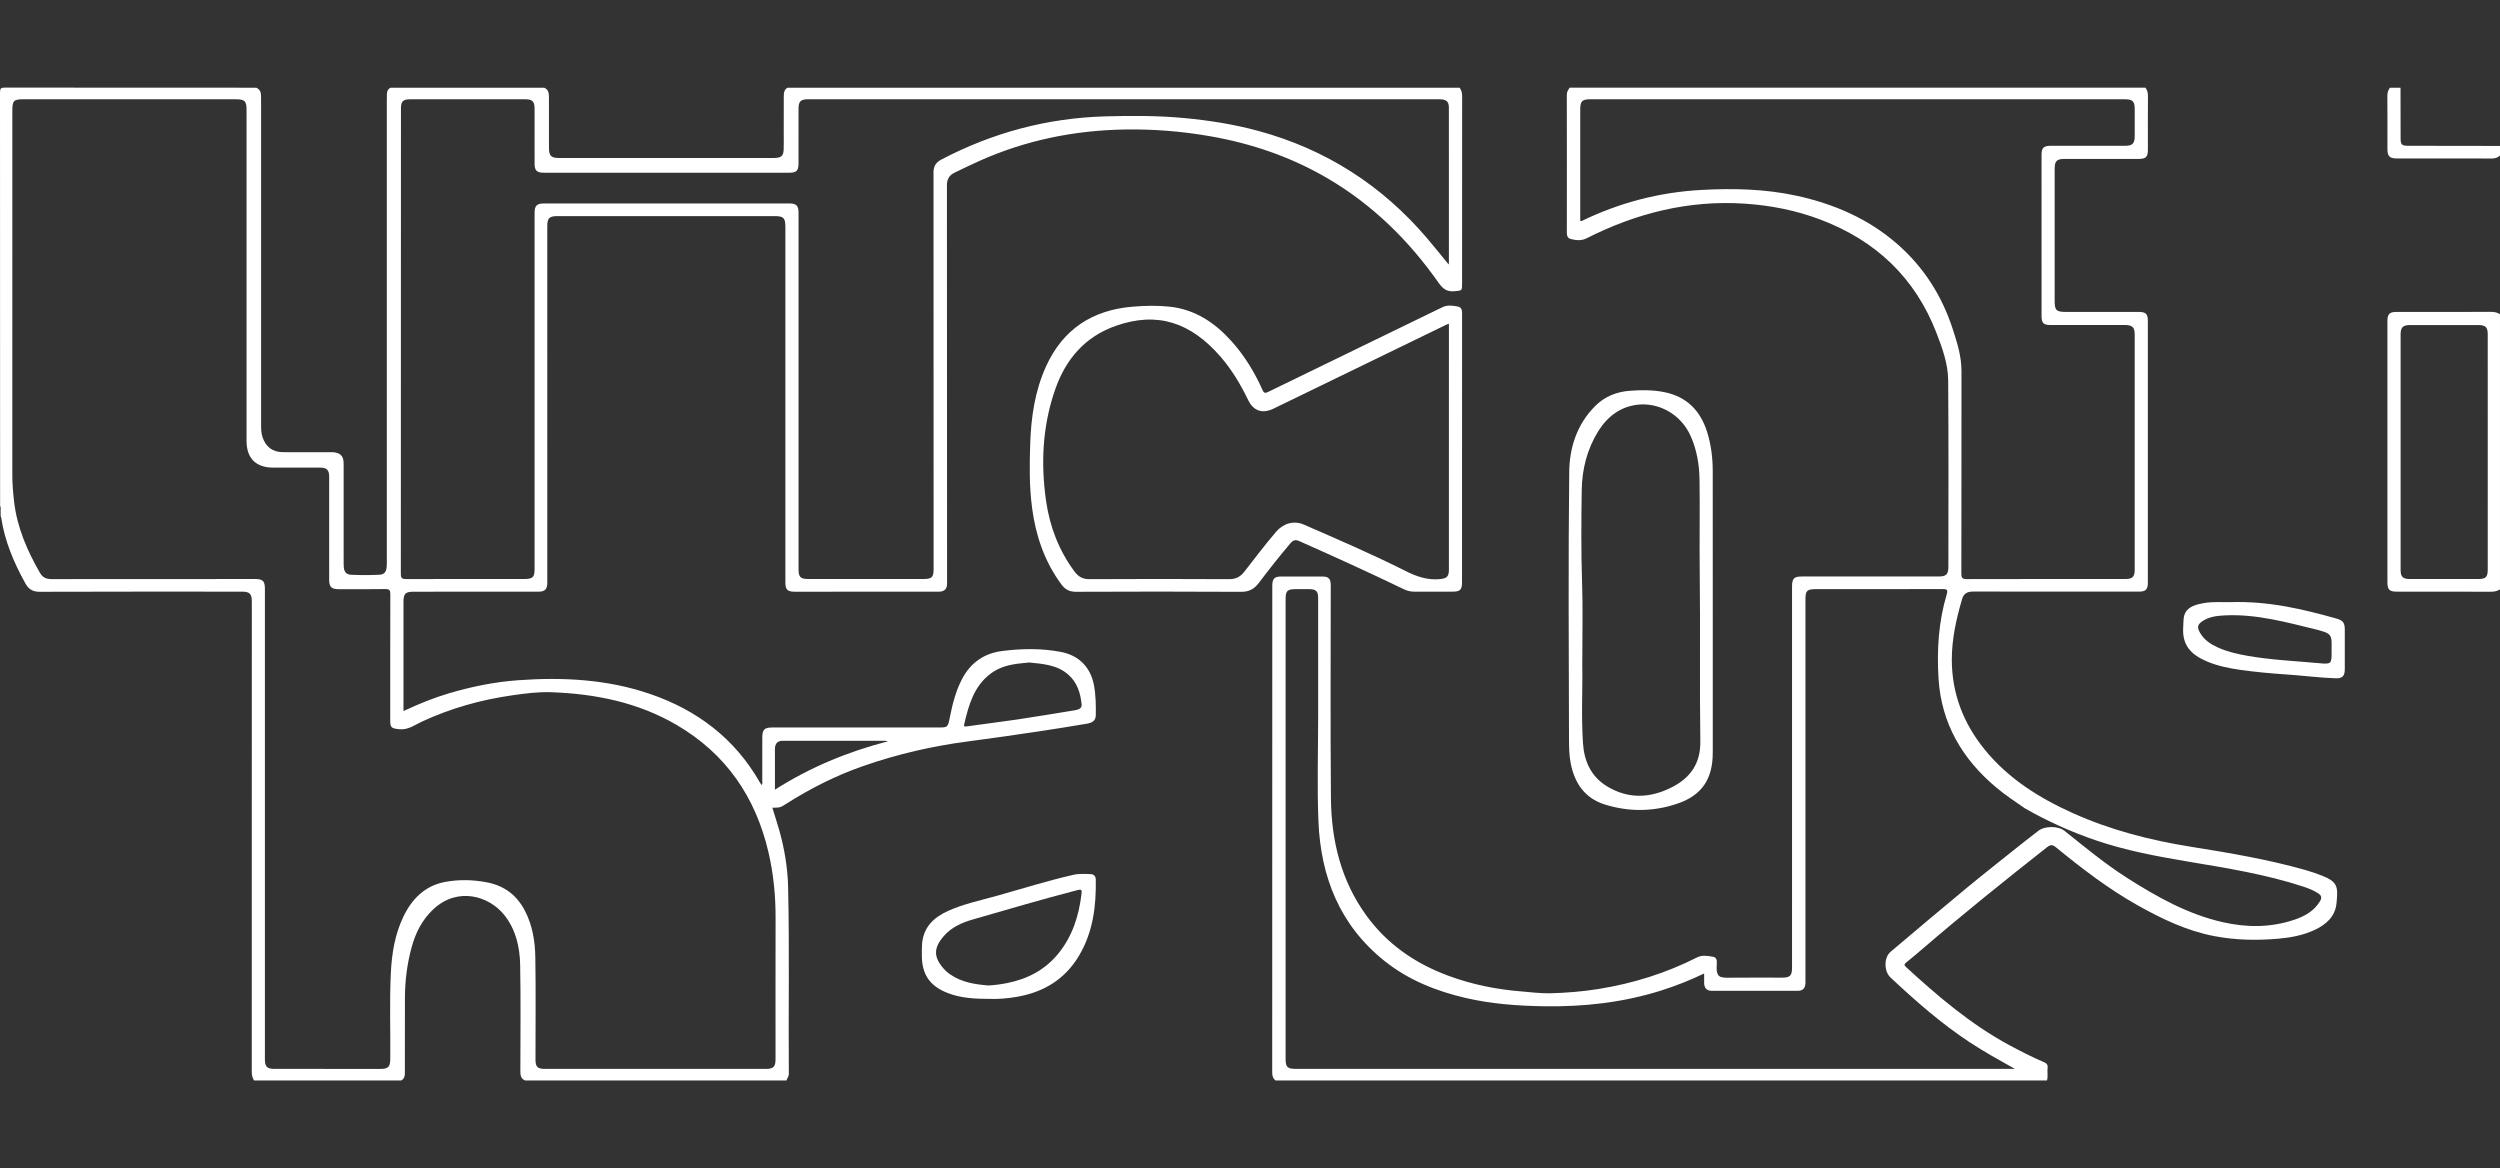 <?xml version="1.0" encoding="utf-8"?>
<!-- Generator: Adobe Illustrator 16.0.0, SVG Export Plug-In . SVG Version: 6.00 Build 0)  -->
<!DOCTYPE svg PUBLIC "-//W3C//DTD SVG 1.1//EN" "http://www.w3.org/Graphics/SVG/1.1/DTD/svg11.dtd">
<svg version="1.1" id="Ebene_1" xmlns="http://www.w3.org/2000/svg" xmlns:xlink="http://www.w3.org/1999/xlink" x="0px" y="0px"
	 width="242.676px" height="113.386px" viewBox="0 0 242.676 113.386" enable-background="new 0 0 242.676 113.386"
	 xml:space="preserve">
<rect x="0" y="0" width="242.676" height="113.386" fill="#333333" stroke="none"/>
<g>
	<path fill-rule="evenodd" clip-rule="evenodd" fill="#FFFFFF" d="M233.019,8.514c0.003,1.642,0.005,3.283,0.009,4.925
		c0.002,0.599,0.116,0.711,0.722,0.713c2.976,0.005,5.951,0.008,8.927,0.013c0,0.308,0,0.617,0,0.924
		c-0.229,0.231-0.5,0.3-0.83,0.298c-3.057-0.012-6.113-0.006-9.171-0.007c-0.728,0-0.929-0.211-0.928-0.947
		c0.001-1.69,0.01-3.381-0.006-5.072c-0.003-0.321,0.054-0.598,0.249-0.847C232.333,8.514,232.676,8.514,233.019,8.514z"/>
	<path fill-rule="evenodd" clip-rule="evenodd" fill="none" d="M0.01,49.095c0.193,0.188,0.073,0.42,0.09,0.632
		c-0.036,0.028-0.066,0.025-0.09-0.016C0.01,49.506,0.01,49.301,0.01,49.095z"/>
	<path fill-rule="evenodd" clip-rule="evenodd" fill="none" d="M0.01,49.711c0.029,0.01,0.06,0.015,0.09,0.016
		c0.004,0.166,0.009,0.332,0.013,0.498c-0.034,0-0.068,0-0.103,0C0.01,50.054,0.01,49.883,0.01,49.711z"/>
	<path fill-rule="evenodd" clip-rule="evenodd" fill="#FFFFFF" d="M141.685,8.514c-21.746,0-43.492,0-65.238,0
		c-0.362,0.201-0.363,0.553-0.366,0.897c-0.009,1.146-0.001,2.293-0.003,3.439c-0.001,0.547,0.012,1.095-0.006,1.643
		c-0.02,0.625-0.215,0.811-0.849,0.84c-0.12,0.005-0.239,0.003-0.359,0.003c-6.793,0-13.584,0-20.377,0
		c-0.155,0-0.309,0.005-0.462-0.008c-0.5-0.043-0.689-0.236-0.729-0.748c-0.012-0.17-0.007-0.342-0.008-0.513
		c-0.001-1.54,0.002-3.08-0.001-4.62c-0.001-0.391-0.035-0.763-0.47-0.934c-4.967,0-9.933,0-14.897,0
		c-0.269,0.124-0.353,0.353-0.363,0.627c-0.009,0.24-0.008,0.479-0.008,0.719c0,14.794,0,29.586-0.001,44.38
		c0,0.273,0.015,0.548-0.015,0.821c-0.049,0.475-0.242,0.704-0.703,0.729c-0.923,0.049-1.848,0.044-2.771,0.001
		c-0.423-0.02-0.645-0.278-0.683-0.695c-0.021-0.222-0.017-0.445-0.017-0.667c-0.001-3.014,0-6.026-0.001-9.04
		c0-0.206,0.008-0.412-0.012-0.616c-0.047-0.473-0.291-0.745-0.758-0.841c-0.22-0.045-0.443-0.036-0.666-0.036
		c-1.489-0.001-2.979,0.008-4.469-0.004c-0.988-0.008-1.636-0.497-1.962-1.432c-0.15-0.431-0.146-0.874-0.146-1.319
		c0-10.376,0-20.752,0-31.128c0-0.24-0.003-0.479-0.005-0.718c-0.002-0.356-0.121-0.635-0.469-0.78c-8.134,0-16.268,0.003-24.4-0.01
		C0.087,8.503,0,8.591,0,8.976c0.013,13.373,0.01,26.746,0.01,40.119c0.111,0.207,0.026,0.429,0.053,0.642
		c0.021,0.162-0.048,0.333,0.05,0.488c0.34,2.294,1.229,4.384,2.345,6.395c0.312,0.561,0.701,0.828,1.385,0.825
		c6.538-0.023,13.075-0.014,19.612-0.014c0.796,0,0.99,0.196,0.99,1.003c0,15.198,0.001,30.396-0.007,45.593
		c0,0.318,0.054,0.596,0.229,0.855c4.761,0,9.521,0,14.281,0c0.389-0.217,0.352-0.597,0.352-0.953
		c0.006-2.361-0.004-4.724,0.006-7.085c0.006-1.65,0.214-3.278,0.644-4.87c0.387-1.425,1.03-2.712,2.14-3.736
		c2.364-2.183,5.396-1.255,6.857,0.579c1.127,1.413,1.513,3.114,1.546,4.858c0.064,3.405,0.02,6.812,0.019,10.218
		c0,0.403-0.003,0.802,0.458,0.99c8.459,0,16.917,0,25.376,0c0.057-0.222,0.228-0.384,0.226-0.65
		c-0.051-6.042,0.071-12.085-0.071-18.126c-0.044-1.86-0.345-3.688-0.848-5.479c-0.21-0.743-0.451-1.476-0.682-2.221
		c0.768-0.013,0.767-0.015,1.313-0.361c2.372-1.509,4.868-2.77,7.525-3.693c3.302-1.149,6.69-1.935,10.159-2.384
		c2.306-0.299,4.607-0.64,6.907-0.98c1.548-0.229,3.091-0.485,4.634-0.742c0.462-0.077,0.858-0.262,0.862-0.827
		c0.009-0.972,0-1.941-0.179-2.904c-0.322-1.732-1.458-2.899-3.199-3.232c-1.895-0.363-3.804-0.332-5.703-0.092
		c-1.754,0.221-3.071,1.129-3.904,2.721c-0.617,1.178-0.93,2.446-1.188,3.734c-0.195,0.968-0.19,0.971-1.166,0.971
		c-5.358,0-10.718,0-16.078,0c-0.758,0-0.958,0.204-0.958,0.977c0.001,1.387,0.002,2.774-0.002,4.161
		c-0.001,0.14,0.046,0.294-0.066,0.45c-0.07-0.108-0.128-0.188-0.177-0.273c-2.43-4.248-6.071-7.003-10.648-8.571
		c-4.164-1.427-8.462-1.646-12.816-1.332c-2.286,0.165-4.513,0.622-6.706,1.269c-1.504,0.443-2.95,1.038-4.415,1.723
		c0-0.202,0-0.35,0-0.499c0-3.373,0-6.746,0-10.119c0-0.772,0.195-0.968,0.969-0.968c4.041-0.001,8.082,0,12.123-0.002
		c0.634,0,0.866-0.231,0.866-0.853c0-11.541-0.001-23.081-0.001-34.622c0-0.791,0.195-0.983,1.005-0.983c7.02,0,14.04,0,21.06,0
		c0.872,0,1.049,0.176,1.049,1.045c0,11.506,0,23.013,0,34.52c0,0.682,0.205,0.895,0.874,0.895c4.657,0,9.314,0,13.972-0.001
		c0.602,0,0.849-0.243,0.849-0.826c-0.001-12.876,0-25.752-0.014-38.628c-0.001-0.6,0.237-0.978,0.742-1.222
		c0.8-0.387,1.6-0.775,2.409-1.138c4.511-2.018,9.248-2.978,14.177-3.053c2.768-0.042,5.512,0.181,8.236,0.658
		c4.066,0.711,7.912,2.033,11.478,4.139c4.325,2.555,7.814,5.999,10.686,10.086c0.414,0.59,0.817,0.891,1.557,0.816
		c0.716-0.073,0.722-0.017,0.722-0.764c-0.001-6.061-0.003-12.123,0.006-18.184C141.926,9.008,141.861,8.751,141.685,8.514z
		 M93.595,70.301c0.438-1.857,0.934-3.687,2.571-4.915c0.861-0.647,1.864-0.883,2.909-0.993c0.287-0.031,0.574-0.058,0.834-0.084
		c1.366,0.138,2.717,0.228,3.799,1.184c0.875,0.773,1.181,1.811,1.289,2.911c0.034,0.353-0.321,0.488-0.644,0.54
		c-1.876,0.302-3.75,0.62-5.63,0.9c-1.61,0.24-3.229,0.429-4.84,0.662C93.666,70.538,93.533,70.564,93.595,70.301z M75.223,72.717
		c0.001-0.541,0.245-0.809,0.759-0.81c3.317-0.004,6.633-0.001,9.95,0c0.039,0,0.078,0.014,0.268,0.049
		c-3.962,1.03-7.571,2.532-10.978,4.697C75.222,75.281,75.219,73.999,75.223,72.717z M40.947,70.051
		c2.805-1.303,5.746-2.127,8.802-2.561c1.247-0.178,2.5-0.342,3.761-0.296c4.291,0.155,8.42,0.982,12.179,3.181
		c4.783,2.797,7.652,6.992,8.904,12.34c0.491,2.096,0.698,4.225,0.693,6.379c-0.012,4.571-0.004,9.143-0.004,13.714
		c0,0.742-0.205,0.95-0.934,0.95c-7.156,0-14.313,0-21.47,0c-0.705,0-0.898-0.199-0.898-0.919c-0.001-3.304,0.039-6.61-0.016-9.913
		c-0.027-1.547-0.271-3.084-0.997-4.495c-0.778-1.507-1.985-2.443-3.658-2.772c-1.37-0.27-2.753-0.304-4.116-0.047
		c-1.956,0.37-3.214,1.653-4.044,3.386c-0.821,1.716-1.119,3.564-1.21,5.443c-0.136,2.787-0.027,5.578-0.056,8.366
		c-0.008,0.749-0.2,0.951-0.933,0.952c-3.44,0-6.883,0-10.323-0.001c-0.699,0-0.913-0.216-0.913-0.918
		c-0.001-7.637,0-15.272,0-22.909c0-7.584,0-15.17,0-22.754c0-0.777-0.191-0.972-0.958-0.972c-6.592,0-13.185-0.003-19.776,0.009
		c-0.502,0-0.851-0.172-1.096-0.597c-1.243-2.159-2.226-4.412-2.516-6.917c-0.097-0.846-0.173-1.691-0.173-2.545
		C1.199,34.34,1.198,22.526,1.198,10.712c0-0.936,0.137-1.074,1.059-1.074c6.883,0,13.766,0,20.648,0
		c0.847,0,1.028,0.177,1.028,1.006c0,10.719,0,21.437,0,32.155c0,1.686,0.906,2.593,2.593,2.593
		c1.524,0.001,3.048-0.001,4.571,0.001c0.624,0.001,0.855,0.236,0.855,0.868c0.002,3.339,0,6.678,0.001,10.017
		c0,0.695,0.218,0.912,0.918,0.913c1.507,0.001,3.015,0.017,4.52-0.011c0.422-0.008,0.501,0.125,0.499,0.517
		c-0.014,4.074-0.009,8.149-0.009,12.225c0,0.722,0.121,0.771,0.82,0.859C39.591,70.892,40.235,70.382,40.947,70.051z
		 M140.621,25.674c-0.696-0.85-1.359-1.686-2.051-2.498c-4.396-5.173-9.859-8.682-16.416-10.466
		c-2.352-0.64-4.747-1.019-7.177-1.248c-2.575-0.243-5.156-0.238-7.729-0.164c-5.604,0.163-10.897,1.582-15.869,4.189
		c-0.527,0.277-0.763,0.642-0.762,1.253c0.012,12.824,0.009,25.648,0.01,38.472c0,0.827-0.163,0.991-0.983,0.991
		c-3.732,0-7.464,0-11.197,0c-0.745,0-0.932-0.189-0.932-0.943c0-11.523,0-23.046,0-34.569c0-0.74-0.199-0.943-0.938-0.943
		c-7.911,0-15.821,0-23.731,0c-0.741,0-0.953,0.208-0.953,0.931c0,11.505,0,23.012,0,34.517c0,0.846-0.162,1.007-1.017,1.007
		c-3.818,0-7.637-0.006-11.455,0.009c-0.386,0.001-0.511-0.075-0.511-0.493c0.013-15.066,0.01-30.134,0.011-45.201
		c0-0.677,0.205-0.881,0.885-0.881c3.732-0.001,7.465-0.001,11.197,0c0.667,0,0.889,0.22,0.889,0.883
		c0.002,1.798,0,3.595,0.002,5.394c0,0.632,0.222,0.85,0.865,0.851c7.962,0,15.923,0.001,23.885,0c0.676,0,0.868-0.202,0.869-0.898
		c0.001-1.78-0.001-3.561,0.002-5.342c0-0.672,0.217-0.888,0.89-0.888c20.443,0,40.887,0,61.33,0c0.659,0,0.909,0.218,0.909,0.815
		c0.003,5.016,0.003,10.033,0.002,15.05C140.646,25.549,140.633,25.594,140.621,25.674z"/>
	<path fill-rule="evenodd" clip-rule="evenodd" fill="#FFFFFF" d="M225.414,85.007c-0.538-0.211-1.087-0.401-1.644-0.559
		c-3.624-1.024-7.331-1.653-11.042-2.244c-3.988-0.634-7.866-1.627-11.556-3.292c-3.26-1.47-6.237-3.342-8.523-6.157
		c-2.058-2.533-3.181-5.429-3.186-8.709c-0.004-2.023,0.437-3.984,1.005-5.917c0.152-0.52,0.51-0.707,1.042-0.706
		c5.376,0.009,10.753,0.006,16.129,0.005c0.645,0,0.854-0.21,0.854-0.857c0.001-8.476,0.001-16.951,0-25.427
		c0-0.674-0.199-0.865-0.897-0.865c-2.345-0.001-4.691,0-7.037,0c-0.96,0-1.113-0.15-1.113-1.087c0-4.264,0-8.527,0.001-12.79
		c0-0.773,0.197-0.975,0.966-0.975c2.397-0.001,4.794,0,7.191,0c0.694,0,0.891-0.194,0.892-0.876c0-1.747-0.009-3.493,0.006-5.24
		c0.003-0.306-0.064-0.563-0.244-0.799c-18.629,0-37.259,0-55.889,0c-0.142,0.208-0.28,0.4-0.279,0.686
		c0.011,4.469,0.011,8.937,0.003,13.405c-0.001,0.302,0.102,0.525,0.372,0.595c0.511,0.133,1.037,0.192,1.537-0.061
		c4.832-2.447,9.918-3.729,15.366-3.368c2.513,0.167,4.959,0.648,7.317,1.538c5.366,2.025,9.21,5.624,11.29,11.016
		c0.571,1.48,1.122,2.999,1.135,4.59c0.049,6.026,0.021,12.053,0.02,18.079c0,0.769-0.199,0.969-0.972,0.969
		c-4.417,0-8.835,0-13.252,0c-0.765,0-0.952,0.197-0.952,0.973c0,12.344,0,24.688-0.001,37.032c0,0.732-0.205,0.935-0.94,0.935
		c-1.609,0-3.22-0.013-4.829,0.005c-1.272,0.014-1.646,0.08-1.531-1.479c0.021-0.287-0.105-0.507-0.351-0.549
		c-0.518-0.089-1.068-0.195-1.559,0.054c-3.038,1.541-6.244,2.539-9.604,3.075c-1.533,0.245-3.075,0.367-4.62,0.411
		c-0.946,0.027-1.898-0.104-2.847-0.18c-2.436-0.195-4.812-0.676-7.107-1.531c-3.197-1.189-5.903-3.044-7.927-5.83
		c-2.471-3.402-3.408-7.292-3.444-11.405c-0.062-6.882-0.018-13.765-0.018-20.647c0.001-0.652-0.201-0.862-0.848-0.863
		c-1.317-0.002-2.637-0.001-3.955,0c-0.666,0.001-0.872,0.215-0.872,0.896c-0.001,15.751,0,31.502-0.008,47.253
		c0,0.318,0.071,0.568,0.313,0.768c24.966,0,49.931,0,74.896,0c0.118-0.404,0.006-0.818,0.059-1.223
		c0.041-0.318-0.112-0.447-0.38-0.562c-1.146-0.492-2.258-1.058-3.354-1.65c-3.729-2.013-6.92-4.74-10.021-7.583
		c-0.2-0.184-0.153-0.282,0.026-0.427c0.53-0.431,1.055-0.868,1.572-1.313c3.944-3.399,8.007-6.654,12.096-9.877
		c0.351-0.277,0.549-0.258,0.878,0.011c2.514,2.055,5.084,4.031,7.928,5.627c2.349,1.317,4.753,2.471,7.421,2.985
		c2.073,0.4,4.164,0.434,6.262,0.249c1.21-0.106,2.396-0.333,3.504-0.852c1.121-0.527,1.994-1.301,2.116-2.615
		C226.949,86.125,226.964,85.616,225.414,85.007z M184.152,23.672c-2.824-2.457-6.15-3.889-9.782-4.676
		c-3.063-0.664-6.175-0.727-9.271-0.555c-4.044,0.225-7.925,1.241-11.585,3.021c-0.013,0.006-0.032-0.004-0.119-0.018
		c0-2.469,0-4.934,0-7.398c0-1.147,0-2.294,0-3.441c0.001-0.781,0.187-0.968,0.959-0.968c11.779,0,23.558,0.001,35.336,0.001
		c5.53,0,11.061,0,16.59,0c0.735,0,0.938,0.204,0.939,0.942c0,0.873,0,1.746,0,2.619c-0.001,0.739-0.212,0.953-0.935,0.953
		c-2.396,0-4.793,0-7.19,0c-0.724,0-0.919,0.191-0.919,0.897c0,5.205,0,10.409,0.001,15.614c0,0.697,0.185,0.887,0.873,0.887
		c2.414,0.001,4.827,0,7.241,0.001c0.697,0,0.928,0.225,0.928,0.911c0.001,7.619,0.001,15.237,0,22.856
		c0,0.664-0.221,0.886-0.886,0.886c-5.136,0.001-10.271-0.004-15.407,0.01c-0.421,0.001-0.536-0.097-0.535-0.529
		c0.015-6.557,0.006-13.114,0.013-19.671c0.002-1.408-0.412-2.723-0.836-4.035C188.514,28.723,186.738,25.923,184.152,23.672z
		 M225.207,87.474c-0.572,0.955-1.468,1.455-2.47,1.796c-2.302,0.783-4.631,0.781-6.984,0.244c-3.403-0.776-6.386-2.455-9.287-4.304
		c-2.133-1.359-4.078-2.972-6.049-4.55c-0.628-0.503-1.929-0.506-2.565-0.004c-0.467,0.368-0.938,0.73-1.408,1.095
		c-1.839,1.472-3.695,2.922-5.512,4.421c-2.488,2.053-4.95,4.141-7.416,6.222c-0.658,0.555-0.642,1.896-0.006,2.491
		c2.423,2.266,4.907,4.457,7.686,6.287c1.408,0.928,2.885,1.741,4.388,2.584c-0.142,0-0.282,0-0.424,0c-23.132,0-46.262,0-69.393,0
		c-0.792,0-0.972-0.174-0.972-0.954c0-14.896,0-29.791,0-44.687c0-0.75,0.181-0.924,0.946-0.925c0.461,0,0.924-0.002,1.387,0
		c0.61,0.004,0.825,0.216,0.825,0.836c0.002,3.783,0.001,7.567,0.001,11.351c0,3.441-0.111,6.887,0.026,10.323
		c0.215,5.411,2.07,10.122,6.434,13.596c2.313,1.842,4.998,2.913,7.854,3.576c2.498,0.579,5.035,0.767,7.6,0.806
		c3.883,0.061,7.686-0.358,11.396-1.533c1.399-0.442,2.761-0.981,4.157-1.647c0,0.346-0.005,0.644,0.002,0.939
		c0.011,0.472,0.256,0.738,0.718,0.739c2.79,0.006,5.581,0.007,8.372,0.002c0.501-0.001,0.73-0.257,0.743-0.772
		c0.003-0.119,0-0.239,0-0.359c0-12.293,0-24.586,0-36.879c0-0.826,0.154-0.978,0.991-0.978c4.092,0,8.184,0.005,12.275-0.007
		c0.429-0.001,0.599,0.009,0.44,0.538c-0.791,2.662-0.958,5.407-0.787,8.151c0.27,4.346,2.302,7.812,5.609,10.578
		c0.878,0.735,1.831,1.362,2.768,2.013c2.197,1.256,4.492,2.291,6.89,3.109c2.913,0.993,5.92,1.552,8.943,2.061
		c3.771,0.634,7.552,1.234,11.202,2.434c0.502,0.165,0.993,0.36,1.44,0.648C225.33,86.91,225.415,87.127,225.207,87.474z"/>
	<path fill-rule="evenodd" clip-rule="evenodd" fill="#FFFFFF" d="M241.819,30.273c-3.064,0.012-6.129,0.006-9.193,0.007
		c-0.68,0-0.879,0.204-0.879,0.888c0,8.458,0.001,16.916,0.001,25.374c0,0.684,0.199,0.888,0.878,0.889
		c3.065,0.001,6.129-0.004,9.194,0.007c0.317,0.001,0.593-0.065,0.855-0.227c0-8.904,0-17.808,0-26.712
		C242.414,30.336,242.138,30.272,241.819,30.273z M241.486,55.273c0,0.752-0.184,0.932-0.94,0.932c-2.209,0-4.417,0-6.626,0
		c-0.674,0-0.892-0.215-0.892-0.878c-0.001-7.619-0.001-15.237,0-22.856c0-0.696,0.223-0.917,0.919-0.918
		c2.209-0.001,4.416-0.001,6.625,0c0.704,0,0.913,0.208,0.913,0.917c0.003,3.818,0.002,7.636,0.001,11.454
		C241.486,47.706,241.487,51.49,241.486,55.273z"/>
	<path fill-rule="evenodd" clip-rule="evenodd" fill="#FFFFFF" d="M141.521,29.759c-0.501-0.102-1.021-0.173-1.499,0.059
		c-2.629,1.268-5.252,2.552-7.878,3.827c-3.01,1.463-6.022,2.92-9.028,4.391c-0.275,0.135-0.413,0.158-0.56-0.17
		c-0.774-1.74-1.759-3.356-3.039-4.773c-1.612-1.785-3.521-3.061-5.985-3.324c-1.191-0.127-2.381-0.099-3.572-0.001
		c-3.922,0.321-6.779,2.188-8.423,5.801c-1.08,2.38-1.448,4.925-1.534,7.501c-0.068,2.061-0.092,4.129,0.175,6.186
		c0.353,2.718,1.202,5.238,2.844,7.463c0.36,0.489,0.778,0.729,1.421,0.726c5.341-0.023,10.683-0.029,16.022,0.004
		c0.779,0.005,1.284-0.276,1.729-0.863c0.987-1.306,2-2.593,3.061-3.842c0.279-0.33,0.489-0.387,0.895-0.207
		c3.401,1.51,6.788,3.047,10.139,4.668c0.329,0.158,0.669,0.232,1.037,0.229c1.232-0.01,2.465-0.003,3.697-0.004
		c0.715-0.001,0.896-0.186,0.896-0.918c0.001-4.331,0.001-8.662,0.001-12.992c0,0,0,0,0.001,0c0-4.348-0.001-8.696,0.003-13.044
		C141.924,30.149,141.913,29.839,141.521,29.759z M140.646,47.552c0,2.585,0,5.171-0.001,7.756c0,0.675-0.219,0.844-0.875,0.907
		c-1.21,0.117-2.267-0.253-3.328-0.787c-3.23-1.629-6.558-3.055-9.871-4.503c-0.975-0.425-2.002-0.122-2.692,0.687
		c-1.074,1.259-2.077,2.574-3.09,3.883c-0.379,0.491-0.828,0.729-1.486,0.725c-4.519-0.025-9.04-0.025-13.56,0
		c-0.664,0.004-1.085-0.257-1.456-0.76c-1.5-2.037-2.383-4.329-2.741-6.812c-0.532-3.69-0.349-7.342,0.896-10.885
		c1.02-2.903,2.868-5.065,5.836-6.12c4.082-1.451,7.33-0.336,10.224,3.009c1.092,1.263,1.934,2.687,2.66,4.183
		c0.514,1.056,1.37,1.355,2.456,0.833c1.479-0.71,2.95-1.432,4.425-2.149c4.118-2,8.235-4.001,12.354-6.001
		c0.06-0.029,0.123-0.048,0.251-0.097C140.646,36.834,140.646,42.193,140.646,47.552z"/>
	<path fill-rule="evenodd" clip-rule="evenodd" fill="#FFFFFF" d="M166.256,45.731c-0.001-1.284-0.156-2.55-0.538-3.776
		c-0.65-2.09-1.99-3.464-4.191-3.897c-1.098-0.216-2.217-0.208-3.318-0.125c-1.264,0.094-2.416,0.537-3.349,1.466
		c-1.779,1.772-2.508,4.036-2.534,6.41c-0.095,8.628-0.047,17.259-0.022,25.889c0.002,0.81,0.01,1.633,0.173,2.442
		c0.383,1.897,1.371,3.334,3.25,3.935c2.368,0.757,4.793,0.729,7.136-0.079c2.375-0.818,3.396-2.418,3.396-4.936
		c-0.001-4.486,0-8.972,0-13.459C166.257,54.978,166.257,50.354,166.256,45.731z M162.363,76.38
		c-2.105,1.097-4.275,1.231-6.38-0.058c-1.545-0.945-2.208-2.438-2.323-4.169c-0.18-2.7-0.02-5.406-0.068-7.545
		c0-3.047,0.066-5.532-0.018-8.012c-0.101-3.011-0.081-6.021-0.035-9.029c0.03-2.006,0.515-3.95,1.589-5.688
		c0.888-1.435,2.151-2.405,3.852-2.596c1.992-0.223,4.174,0.876,5.14,3.06c0.594,1.345,0.832,2.773,0.853,4.221
		c0.045,3.046-0.017,6.096,0.021,9.143c0.066,5.426-0.021,10.853,0.057,16.278C165.079,74.083,164.098,75.477,162.363,76.38z"/>
	<path fill-rule="evenodd" clip-rule="evenodd" fill="#FFFFFF" d="M106.368,85.363c-0.005-0.309-0.205-0.501-0.473-0.51
		c-0.56-0.019-1.122-0.065-1.686,0.063c-2.51,0.57-4.963,1.346-7.438,2.04c-1.591,0.446-3.217,0.78-4.732,1.463
		c-1.392,0.626-2.395,1.569-2.532,3.188c-0.031,0.375-0.021,0.752-0.022,1.128c-0.001,1.849,0.763,2.973,2.489,3.65
		c1.276,0.501,2.617,0.578,4.159,0.578c0.748,0.028,1.685-0.043,2.607-0.205c2.586-0.453,4.65-1.707,6.011-4.005
		C106.103,90.469,106.414,87.955,106.368,85.363z M104.983,86.772c-0.259,2.142-0.887,4.131-2.276,5.821
		c-1.28,1.556-2.958,2.434-4.913,2.828c-0.601,0.121-1.206,0.205-1.854,0.241c-1.267-0.107-2.544-0.292-3.659-1.045
		c-0.211-0.142-0.419-0.303-0.59-0.49c-1.097-1.195-1.099-2.092-0.062-3.278c0.733-0.838,1.73-1.284,2.769-1.585
		c3.388-0.983,6.775-1.971,10.19-2.861C104.963,86.303,105.033,86.359,104.983,86.772z"/>
	<path fill-rule="evenodd" clip-rule="evenodd" fill="#FFFFFF" d="M227.61,61.12c0-0.644-0.161-0.893-0.796-1.072
		c-3.27-0.916-6.559-1.717-10.328-1.598c-0.654,0.025-1.646-0.078-2.631,0.105c-0.489,0.092-0.963,0.197-1.371,0.508
		c-0.611,0.466-0.509,1.129-0.557,1.777c-0.13,1.783,0.751,2.693,2.235,3.337c1.038,0.452,2.142,0.679,3.256,0.84
		c1.532,0.222,3.073,0.354,4.618,0.459c1.56,0.106,3.113,0.312,4.677,0.366c0.666,0.023,0.896-0.222,0.897-0.873
		C227.612,63.688,227.61,62.404,227.61,61.12z M226.33,63.011c0,0.068,0,0.137,0,0.205c0,1.236-0.003,1.272-1.245,1.157
		c-2.281-0.209-4.575-0.307-6.839-0.698c-1.008-0.174-2.005-0.396-2.943-0.817c-0.696-0.313-1.323-0.718-1.725-1.397
		c-0.345-0.582-0.285-0.854,0.297-1.216c0.628-0.391,1.341-0.469,2.058-0.507c3.122-0.16,6.088,0.687,9.074,1.412
		c0.165,0.041,0.328,0.094,0.491,0.146c0.672,0.212,0.832,0.434,0.832,1.151C226.33,62.634,226.33,62.823,226.33,63.011z"/>
</g>
</svg>
